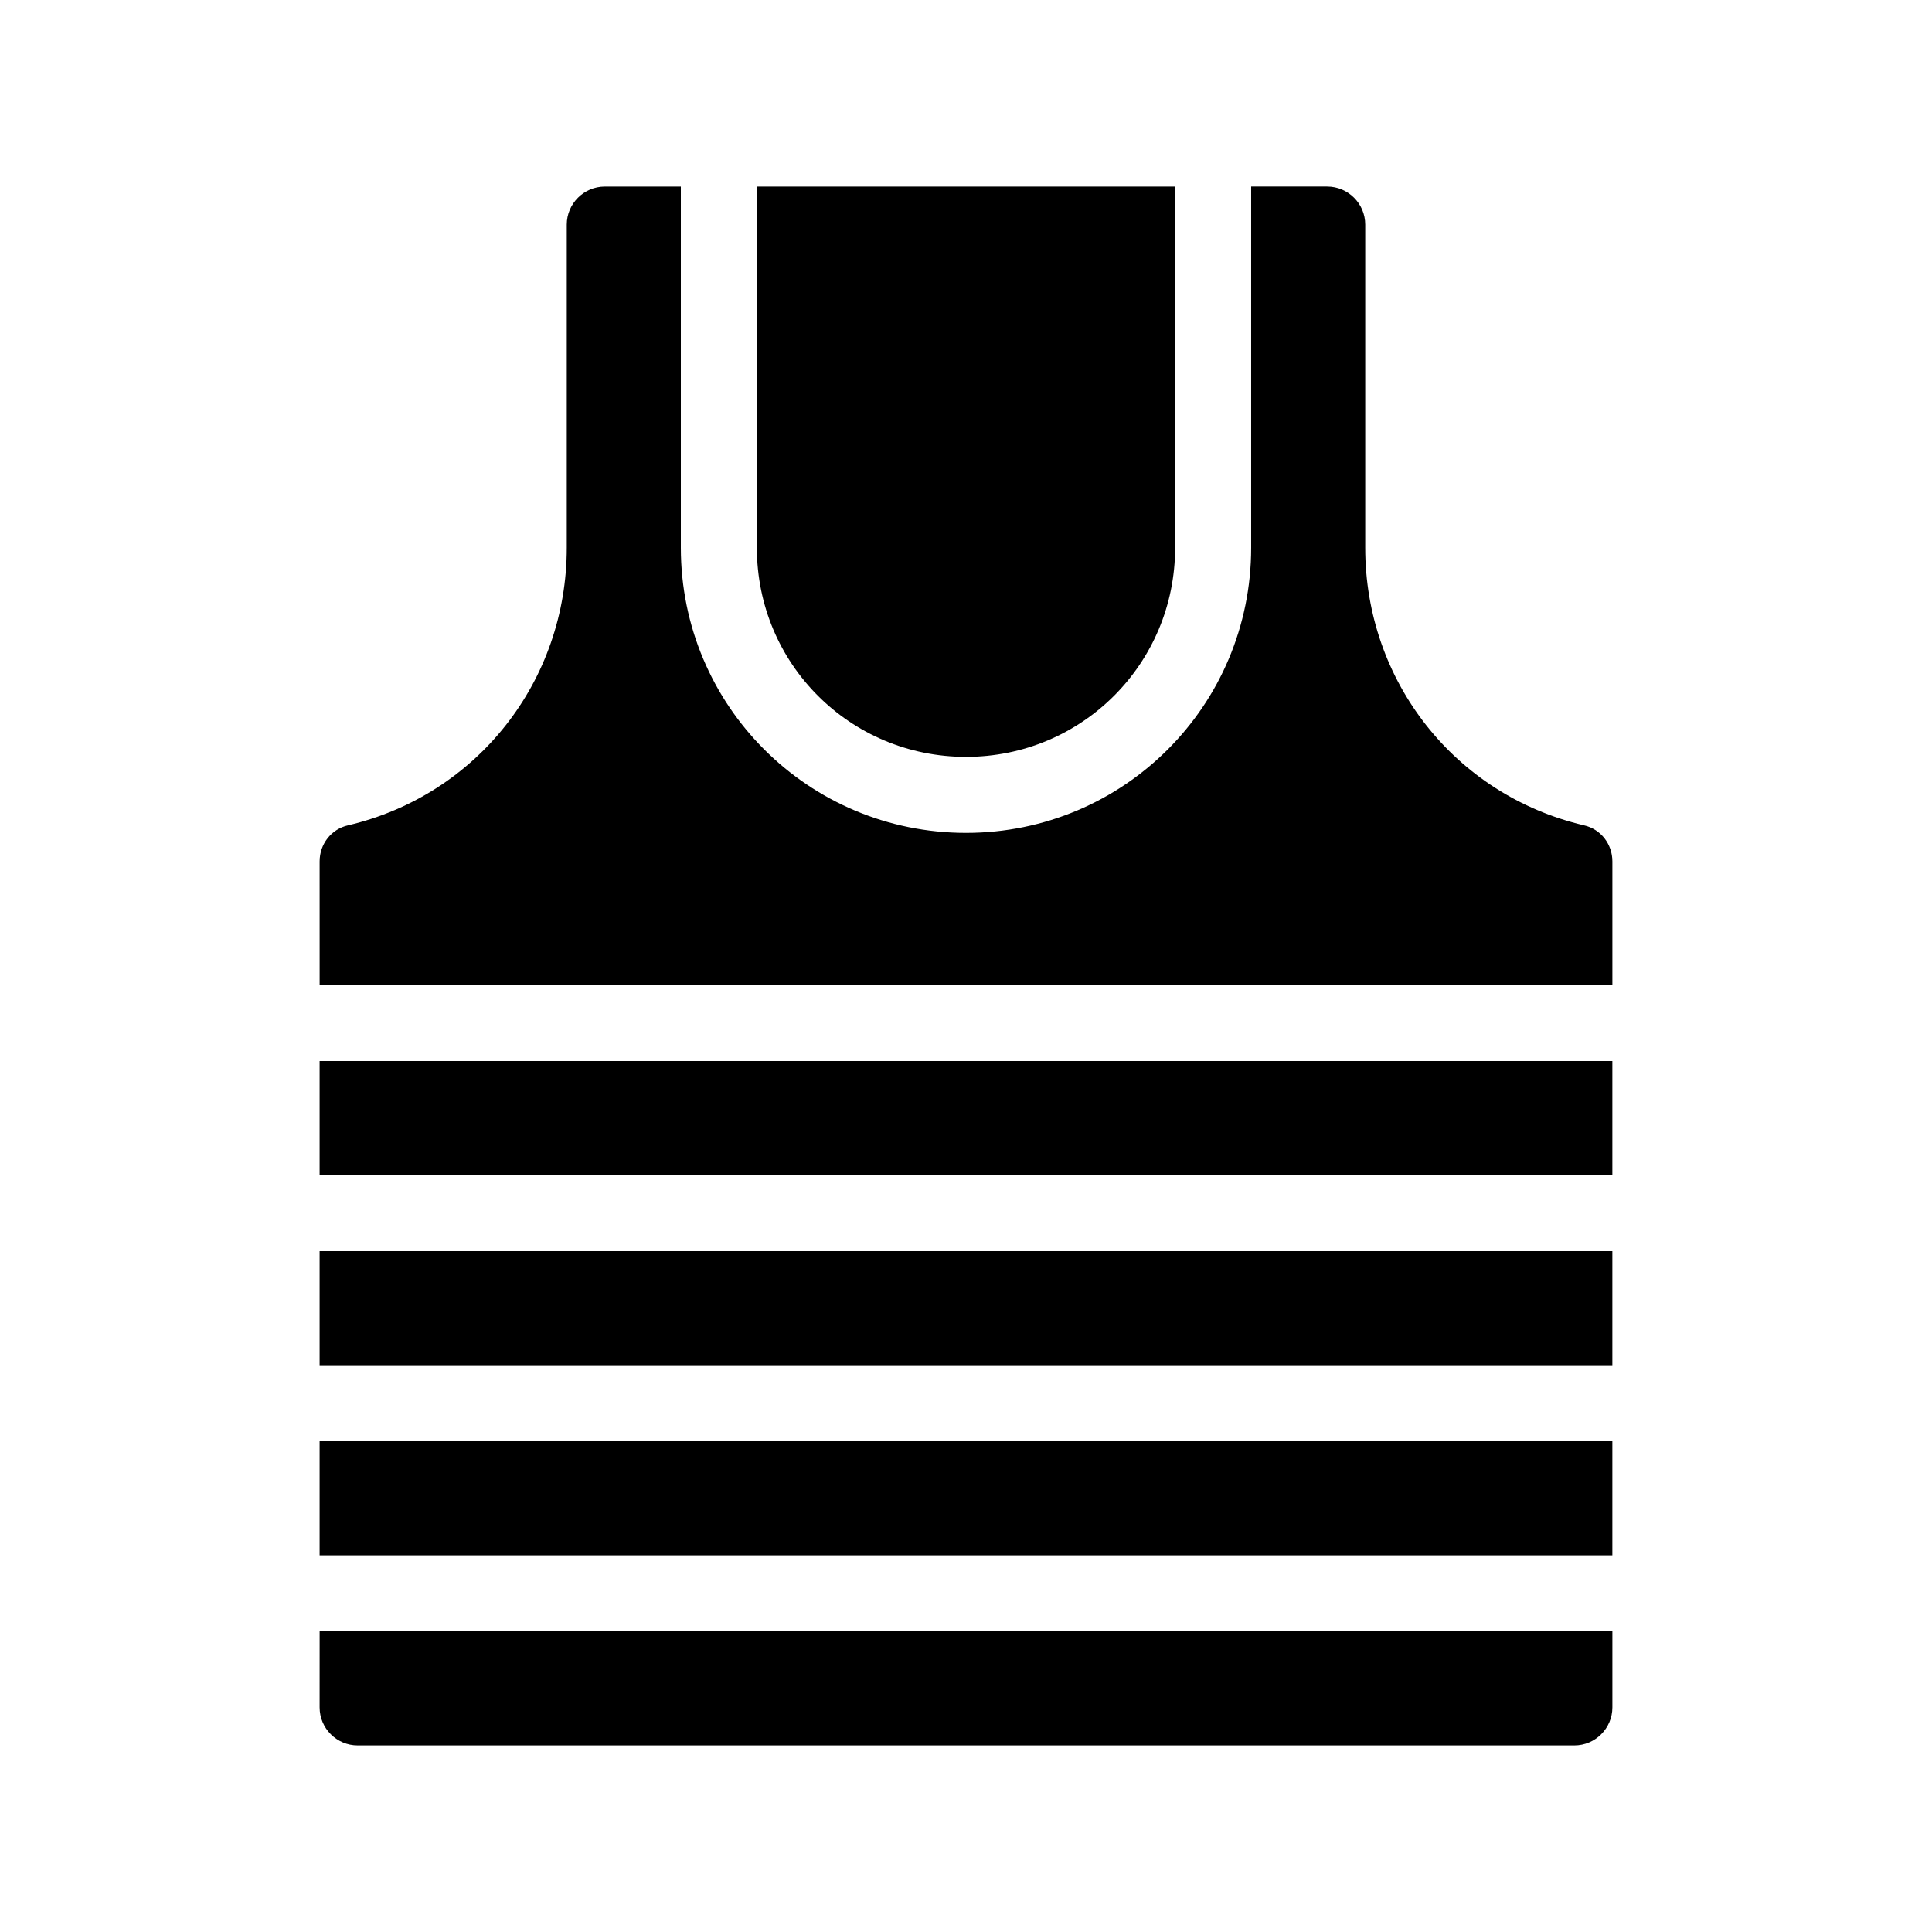<?xml version="1.0" encoding="UTF-8"?>
<!-- Uploaded to: ICON Repo, www.svgrepo.com, Generator: ICON Repo Mixer Tools -->
<svg fill="#000000" width="800px" height="800px" version="1.1" viewBox="144 144 512 512" xmlns="http://www.w3.org/2000/svg">
 <path d="m228.7 525.95h342.59v30.23h-342.59zm0-20.152h342.59v-30.23l-342.59 0.004zm0 90.688c0 5.543 4.535 10.078 10.078 10.078h322.44c5.543 0 10.078-4.535 10.078-10.078v-20.152h-342.59zm0-141.07h342.59v-30.23h-342.59zm335.04-92.703c-34.262-8.059-57.941-38.289-57.941-73.555v-85.648c0-5.543-4.535-10.078-10.078-10.078h-20.152v95.723c0 41.816-33.754 75.57-75.57 75.57s-75.57-33.754-75.57-75.57v-95.719h-20.152c-5.543 0-10.078 4.535-10.078 10.078v85.648c0 35.266-23.68 65.496-57.938 73.555-4.535 1.008-7.559 5.039-7.559 9.574l0.004 32.742h342.59v-32.746c0-4.535-3.023-8.566-7.555-9.574zm-163.74-18.137c30.73 0 55.418-24.688 55.418-55.418v-95.723h-110.84v95.723c0 30.734 24.688 55.418 55.422 55.418z"/>
</svg>